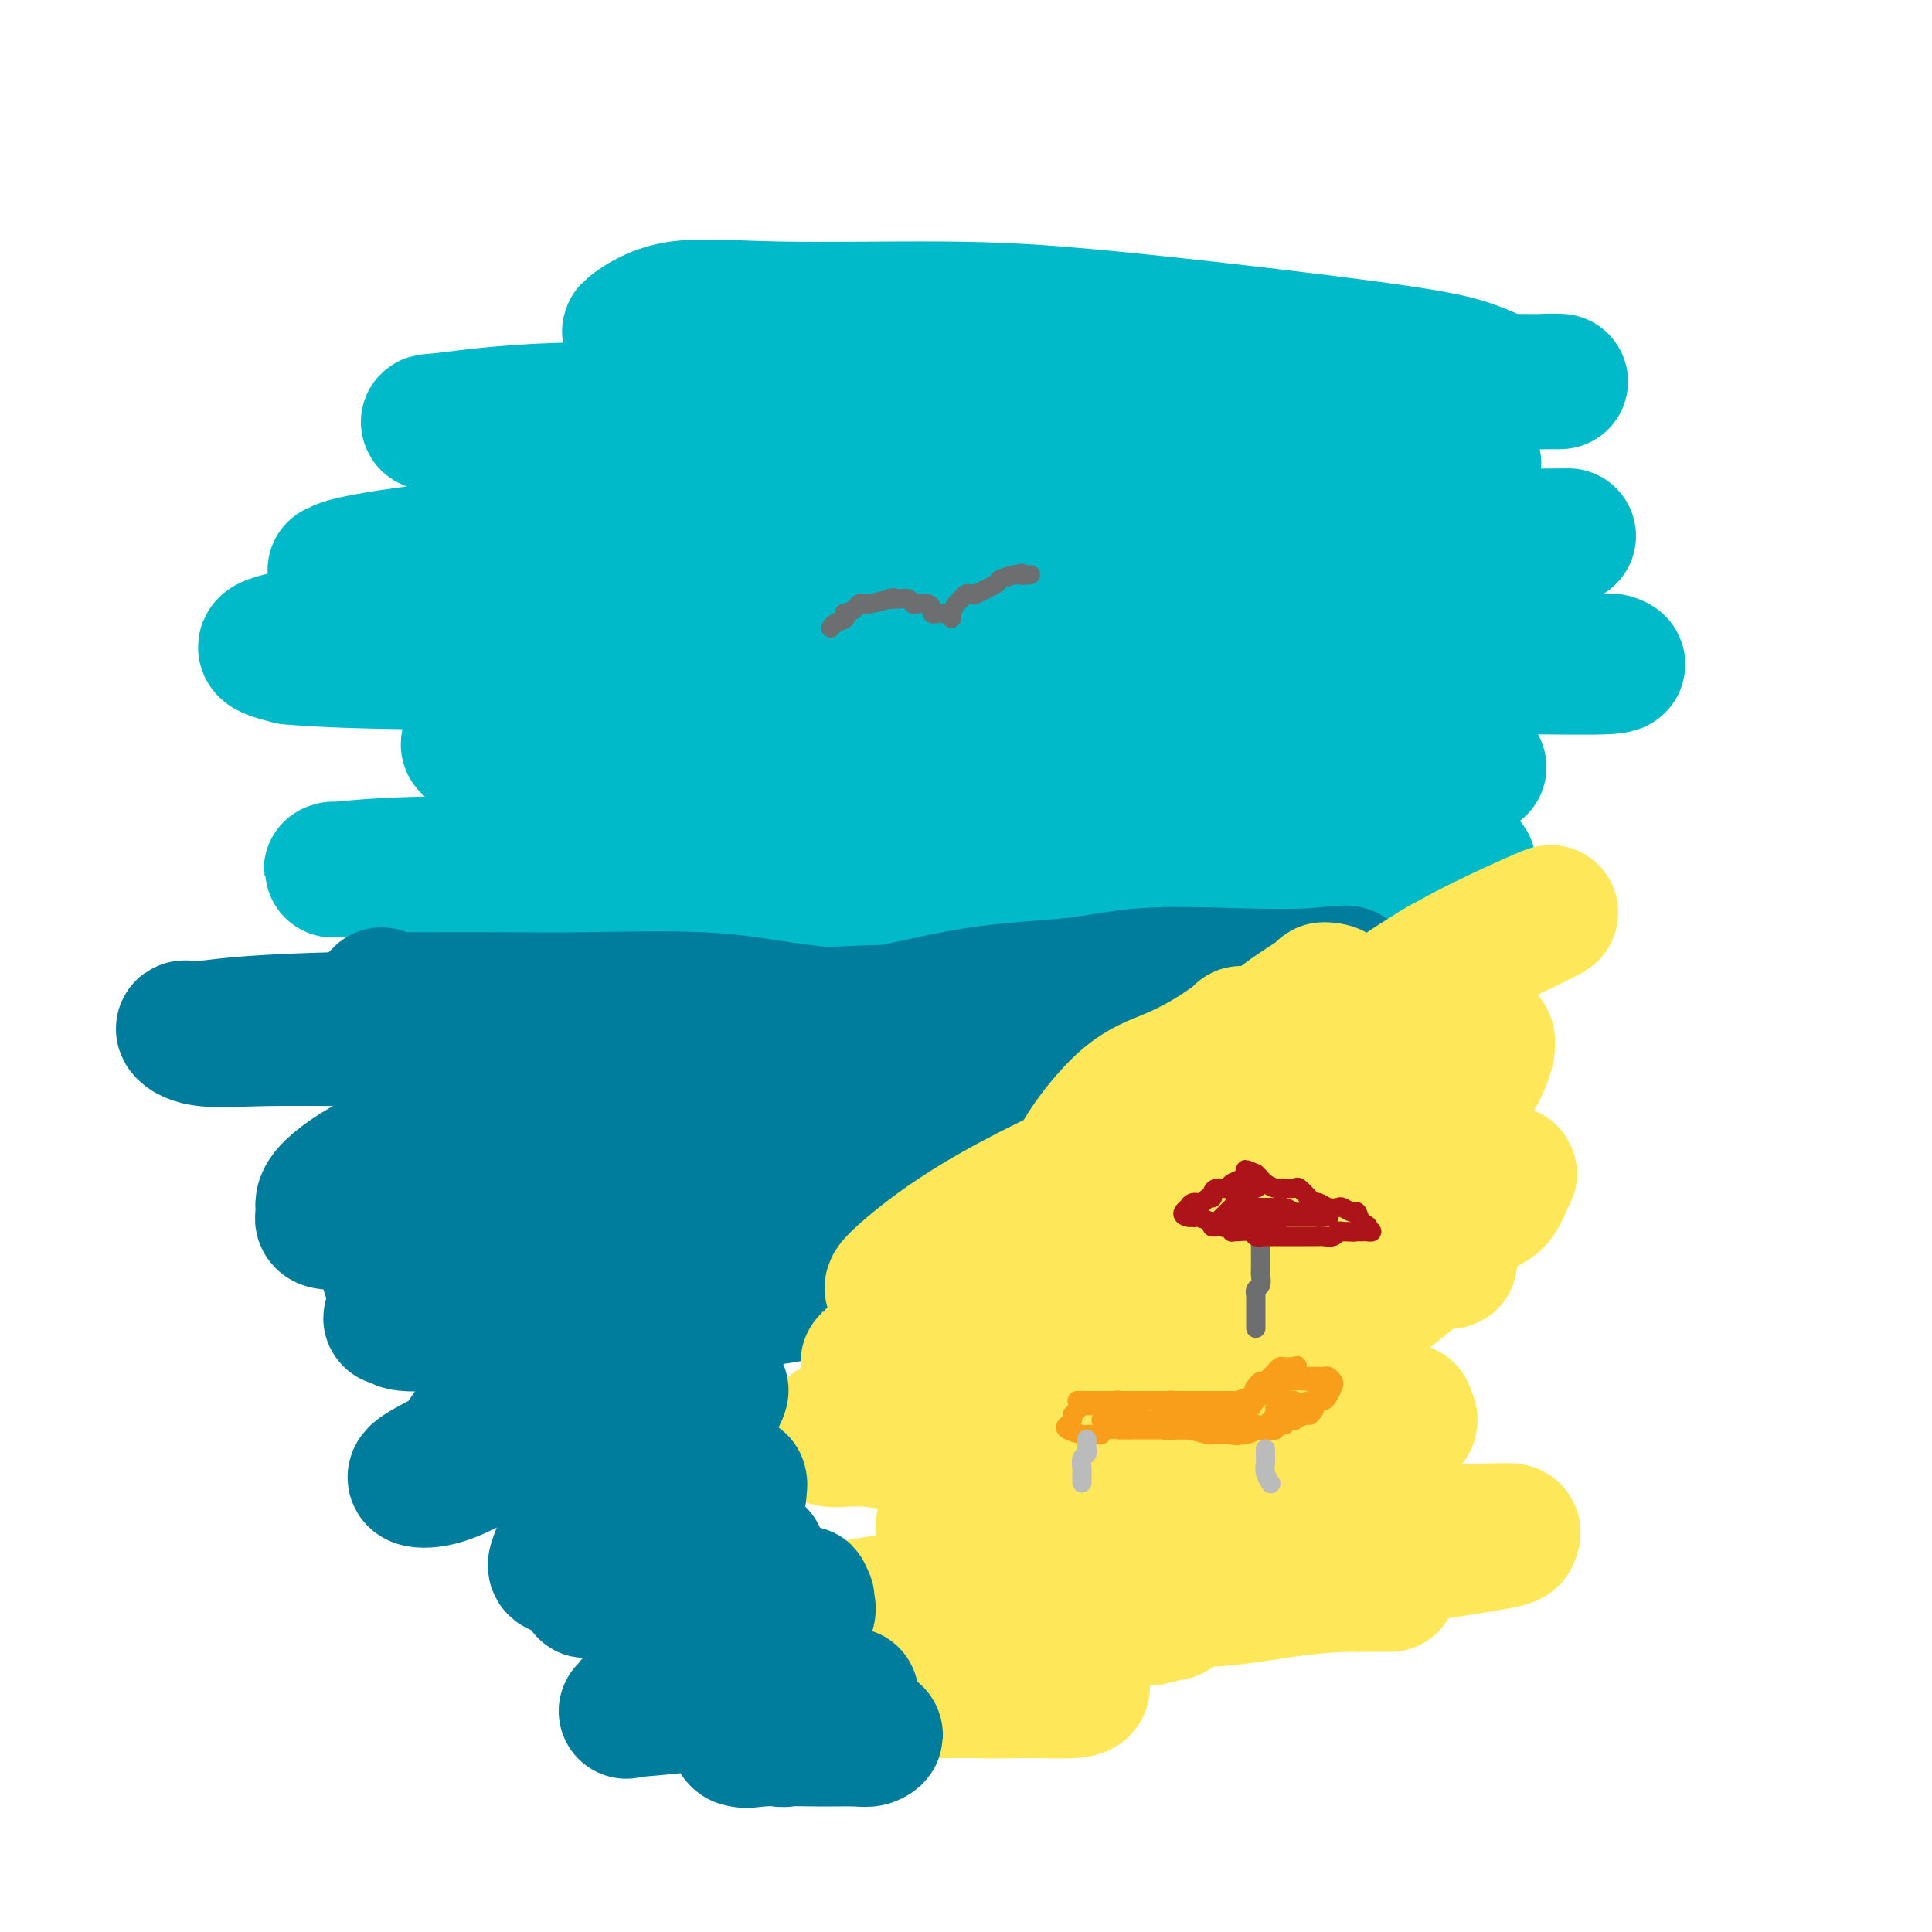 <svg viewBox='0 0 400 400' version='1.1' xmlns='http://www.w3.org/2000/svg' xmlns:xlink='http://www.w3.org/1999/xlink'><g fill='none' stroke='#00BAC9' stroke-width='28' stroke-linecap='round' stroke-linejoin='round'><path d='M260,92c0.339,0.054 0.678,0.108 0,-1c-0.678,-1.108 -2.371,-3.379 -3,-4c-0.629,-0.621 -0.192,0.408 -3,0c-2.808,-0.408 -8.861,-2.253 -15,-4c-6.139,-1.747 -12.364,-3.396 -19,-4c-6.636,-0.604 -13.684,-0.162 -20,0c-6.316,0.162 -11.901,0.043 -16,0c-4.099,-0.043 -6.712,-0.012 -4,0c2.712,0.012 10.749,0.003 19,0c8.251,-0.003 16.716,-0.001 26,0c9.284,0.001 19.389,-0.000 30,0c10.611,0.000 21.730,0.002 32,0c10.270,-0.002 19.692,-0.009 26,0c6.308,0.009 9.502,0.035 10,0c0.498,-0.035 -1.701,-0.131 -4,0c-2.299,0.131 -4.698,0.490 -7,0c-2.302,-0.490 -4.508,-1.829 -8,-3c-3.492,-1.171 -8.272,-2.174 -22,-4c-13.728,-1.826 -36.405,-4.474 -52,-6c-15.595,-1.526 -24.109,-1.928 -35,-2c-10.891,-0.072 -24.160,0.186 -34,0c-9.840,-0.186 -16.253,-0.818 -21,0c-4.747,0.818 -7.829,3.085 -9,4c-1.171,0.915 -0.431,0.477 0,1c0.431,0.523 0.552,2.007 3,3c2.448,0.993 7.224,1.497 12,2'/><path d='M146,74c5.900,0.868 14.649,2.037 25,3c10.351,0.963 22.305,1.721 35,2c12.695,0.279 26.131,0.081 38,0c11.869,-0.081 22.173,-0.044 32,0c9.827,0.044 19.178,0.096 23,0c3.822,-0.096 2.114,-0.341 1,0c-1.114,0.341 -1.633,1.269 -5,2c-3.367,0.731 -9.583,1.266 -17,2c-7.417,0.734 -16.036,1.668 -28,2c-11.964,0.332 -27.273,0.061 -43,0c-15.727,-0.061 -31.872,0.089 -48,0c-16.128,-0.089 -32.238,-0.416 -44,0c-11.762,0.416 -19.176,1.576 -23,2c-3.824,0.424 -4.058,0.112 -2,1c2.058,0.888 6.409,2.977 15,4c8.591,1.023 21.423,0.982 33,1c11.577,0.018 21.899,0.096 39,0c17.101,-0.096 40.982,-0.367 58,0c17.018,0.367 27.174,1.370 37,2c9.826,0.630 19.322,0.887 25,1c5.678,0.113 7.538,0.083 8,0c0.462,-0.083 -0.475,-0.217 -2,0c-1.525,0.217 -3.639,0.786 -10,1c-6.361,0.214 -16.970,0.071 -29,0c-12.030,-0.071 -25.482,-0.072 -40,0c-14.518,0.072 -30.103,0.217 -45,0c-14.897,-0.217 -29.105,-0.796 -41,0c-11.895,0.796 -21.477,2.966 -27,4c-5.523,1.034 -6.987,0.932 -8,1c-1.013,0.068 -1.575,0.305 1,1c2.575,0.695 8.288,1.847 14,3'/><path d='M118,106c7.028,1.239 17.097,2.336 30,3c12.903,0.664 28.640,0.896 45,1c16.360,0.104 33.345,0.080 50,0c16.655,-0.080 32.982,-0.218 46,0c13.018,0.218 22.727,0.790 28,1c5.273,0.210 6.111,0.057 7,0c0.889,-0.057 1.831,-0.018 -3,0c-4.831,0.018 -15.435,0.013 -26,0c-10.565,-0.013 -21.092,-0.036 -42,0c-20.908,0.036 -52.199,0.129 -74,0c-21.801,-0.129 -34.113,-0.480 -48,0c-13.887,0.480 -29.351,1.789 -40,3c-10.649,1.211 -16.484,2.322 -19,3c-2.516,0.678 -1.714,0.924 -2,1c-0.286,0.076 -1.662,-0.018 1,0c2.662,0.018 9.360,0.148 18,1c8.640,0.852 19.220,2.425 33,3c13.780,0.575 30.760,0.154 47,0c16.240,-0.154 31.740,-0.039 46,0c14.260,0.039 27.280,0.002 36,0c8.720,-0.002 13.141,0.032 15,0c1.859,-0.032 1.157,-0.128 1,0c-0.157,0.128 0.230,0.480 0,1c-0.230,0.520 -1.076,1.208 -5,2c-3.924,0.792 -10.924,1.689 -20,2c-9.076,0.311 -20.226,0.037 -34,0c-13.774,-0.037 -30.171,0.164 -48,0c-17.829,-0.164 -37.088,-0.693 -54,0c-16.912,0.693 -31.476,2.610 -40,4c-8.524,1.390 -11.007,2.254 -11,3c0.007,0.746 2.503,1.373 5,2'/><path d='M60,136c5.040,0.536 15.141,0.876 25,1c9.859,0.124 19.476,0.033 36,0c16.524,-0.033 39.955,-0.009 57,0c17.045,0.009 27.703,0.001 42,0c14.297,-0.001 32.233,0.003 48,0c15.767,-0.003 29.363,-0.015 40,0c10.637,0.015 18.314,0.057 22,0c3.686,-0.057 3.382,-0.212 4,0c0.618,0.212 2.158,0.790 -1,1c-3.158,0.210 -11.013,0.052 -20,0c-8.987,-0.052 -19.106,0.003 -32,0c-12.894,-0.003 -28.562,-0.065 -45,0c-16.438,0.065 -33.645,0.256 -48,1c-14.355,0.744 -25.857,2.042 -34,3c-8.143,0.958 -12.925,1.577 -15,2c-2.075,0.423 -1.443,0.649 -1,1c0.443,0.351 0.695,0.826 1,1c0.305,0.174 0.662,0.047 4,0c3.338,-0.047 9.658,-0.012 18,0c8.342,0.012 18.707,0.003 32,0c13.293,-0.003 29.513,-0.001 44,0c14.487,0.001 27.240,-0.000 36,0c8.760,0.000 13.525,0.001 16,0c2.475,-0.001 2.658,-0.005 2,0c-0.658,0.005 -2.159,0.017 -9,0c-6.841,-0.017 -19.023,-0.065 -31,0c-11.977,0.065 -23.748,0.241 -45,0c-21.252,-0.241 -51.985,-0.900 -71,0c-19.015,0.900 -26.312,3.358 -31,5c-4.688,1.642 -6.768,2.469 -7,3c-0.232,0.531 1.384,0.765 3,1'/><path d='M100,155c1.257,0.158 2.898,0.053 7,0c4.102,-0.053 10.664,-0.053 17,0c6.336,0.053 12.448,0.158 20,0c7.552,-0.158 16.546,-0.578 28,0c11.454,0.578 25.369,2.153 39,3c13.631,0.847 26.979,0.966 40,1c13.021,0.034 25.715,-0.015 35,0c9.285,0.015 15.160,0.095 18,0c2.840,-0.095 2.645,-0.366 1,0c-1.645,0.366 -4.741,1.368 -10,2c-5.259,0.632 -12.680,0.893 -23,1c-10.320,0.107 -23.540,0.060 -38,0c-14.460,-0.060 -30.162,-0.131 -46,0c-15.838,0.131 -31.812,0.466 -44,2c-12.188,1.534 -20.590,4.267 -26,6c-5.410,1.733 -7.827,2.464 -8,3c-0.173,0.536 1.898,0.876 3,1c1.102,0.124 1.236,0.032 6,0c4.764,-0.032 14.159,-0.005 22,0c7.841,0.005 14.128,-0.013 28,0c13.872,0.013 35.328,0.056 50,0c14.672,-0.056 22.560,-0.211 32,0c9.440,0.211 20.431,0.789 28,1c7.569,0.211 11.717,0.056 14,0c2.283,-0.056 2.703,-0.015 2,0c-0.703,0.015 -2.528,0.002 -8,0c-5.472,-0.002 -14.591,0.008 -25,0c-10.409,-0.008 -22.110,-0.033 -36,0c-13.890,0.033 -29.970,0.124 -45,0c-15.030,-0.124 -29.008,-0.464 -39,0c-9.992,0.464 -15.996,1.732 -22,3'/><path d='M120,178c-3.851,0.403 -2.478,-0.088 -2,0c0.478,0.088 0.061,0.756 2,1c1.939,0.244 6.233,0.065 11,0c4.767,-0.065 10.006,-0.018 17,0c6.994,0.018 15.743,0.005 27,0c11.257,-0.005 25.023,-0.001 40,0c14.977,0.001 31.164,0.000 45,0c13.836,-0.000 25.321,-0.000 33,0c7.679,0.000 11.554,-0.000 11,0c-0.554,0.000 -5.536,0.000 -8,0c-2.464,-0.000 -2.409,-0.001 -11,0c-8.591,0.001 -25.827,0.004 -39,0c-13.173,-0.004 -22.282,-0.015 -44,0c-21.718,0.015 -56.046,0.057 -78,0c-21.954,-0.057 -31.534,-0.211 -39,0c-7.466,0.211 -12.818,0.789 -15,1c-2.182,0.211 -1.194,0.057 -1,0c0.194,-0.057 -0.408,-0.015 1,0c1.408,0.015 4.824,0.004 9,0c4.176,-0.004 9.110,-0.001 16,0c6.890,0.001 15.735,0.000 26,0c10.265,-0.000 21.948,-0.000 34,0c12.052,0.000 24.471,0.000 36,0c11.529,-0.000 22.166,-0.000 31,0c8.834,0.000 15.864,0.000 24,0c8.136,-0.000 17.377,-0.000 18,0c0.623,0.000 -7.371,0.000 -15,0c-7.629,-0.000 -14.894,-0.000 -25,0c-10.106,0.000 -23.053,0.000 -36,0'/><path d='M188,180c-18.262,0.067 -25.918,0.233 -36,0c-10.082,-0.233 -22.592,-0.866 -30,0c-7.408,0.866 -9.715,3.231 -11,4c-1.285,0.769 -1.548,-0.057 1,0c2.548,0.057 7.908,0.996 13,2c5.092,1.004 9.915,2.073 19,3c9.085,0.927 22.432,1.713 32,2c9.568,0.287 15.359,0.077 22,0c6.641,-0.077 14.134,-0.021 19,0c4.866,0.021 7.105,0.006 8,0c0.895,-0.006 0.448,-0.003 0,0'/></g>
<g fill='none' stroke='#007C9C' stroke-width='28' stroke-linecap='round' stroke-linejoin='round'><path d='M79,206c-0.427,0.423 -0.854,0.845 -1,1c-0.146,0.155 -0.011,0.042 1,0c1.011,-0.042 2.897,-0.013 4,0c1.103,0.013 1.424,0.009 5,0c3.576,-0.009 10.409,-0.025 16,0c5.591,0.025 9.941,0.089 17,0c7.059,-0.089 16.829,-0.332 24,0c7.171,0.332 11.744,1.238 17,2c5.256,0.762 11.197,1.381 16,2c4.803,0.619 8.469,1.237 12,2c3.531,0.763 6.927,1.669 9,2c2.073,0.331 2.822,0.086 3,0c0.178,-0.086 -0.216,-0.013 -2,0c-1.784,0.013 -4.958,-0.034 -7,0c-2.042,0.034 -2.952,0.150 -9,0c-6.048,-0.150 -17.232,-0.564 -27,-1c-9.768,-0.436 -18.119,-0.892 -26,-1c-7.881,-0.108 -15.293,0.131 -23,0c-7.707,-0.131 -15.710,-0.633 -20,0c-4.290,0.633 -4.868,2.401 -5,3c-0.132,0.599 0.180,0.028 1,0c0.820,-0.028 2.148,0.487 7,0c4.852,-0.487 13.229,-1.977 22,-3c8.771,-1.023 17.934,-1.578 28,-2c10.066,-0.422 21.033,-0.711 32,-1'/><path d='M173,210c18.414,-0.912 19.451,-0.192 22,0c2.549,0.192 6.612,-0.145 8,0c1.388,0.145 0.100,0.770 -3,1c-3.100,0.230 -8.014,0.064 -16,0c-7.986,-0.064 -19.045,-0.027 -31,0c-11.955,0.027 -24.806,0.044 -38,0c-13.194,-0.044 -26.730,-0.148 -38,0c-11.270,0.148 -20.272,0.547 -26,1c-5.728,0.453 -8.181,0.959 -10,1c-1.819,0.041 -3.004,-0.382 -3,0c0.004,0.382 1.198,1.569 4,2c2.802,0.431 7.214,0.105 13,0c5.786,-0.105 12.946,0.011 21,0c8.054,-0.011 17.002,-0.148 28,0c10.998,0.148 24.046,0.582 37,0c12.954,-0.582 25.814,-2.181 36,-4c10.186,-1.819 17.698,-3.859 25,-5c7.302,-1.141 14.396,-1.382 20,-2c5.604,-0.618 9.720,-1.611 15,-2c5.280,-0.389 11.723,-0.173 18,0c6.277,0.173 12.388,0.301 17,0c4.612,-0.301 7.727,-1.033 7,0c-0.727,1.033 -5.294,3.832 -9,6c-3.706,2.168 -6.550,3.705 -11,5c-4.450,1.295 -10.506,2.349 -17,4c-6.494,1.651 -13.427,3.900 -23,5c-9.573,1.100 -21.787,1.050 -34,1'/><path d='M185,223c-12.237,0.151 -25.830,0.027 -38,0c-12.170,-0.027 -22.917,0.041 -32,0c-9.083,-0.041 -16.501,-0.191 -20,0c-3.499,0.191 -3.080,0.723 -3,1c0.080,0.277 -0.181,0.297 3,0c3.181,-0.297 9.804,-0.913 18,-2c8.196,-1.087 17.965,-2.645 28,-4c10.035,-1.355 20.336,-2.507 30,-4c9.664,-1.493 18.691,-3.329 27,-4c8.309,-0.671 15.899,-0.179 22,0c6.101,0.179 10.714,0.046 13,0c2.286,-0.046 2.245,-0.005 2,0c-0.245,0.005 -0.695,-0.028 -2,0c-1.305,0.028 -3.464,0.115 -7,1c-3.536,0.885 -8.450,2.568 -15,4c-6.550,1.432 -14.737,2.613 -23,4c-8.263,1.387 -16.601,2.980 -31,5c-14.399,2.020 -34.857,4.469 -49,7c-14.143,2.531 -21.970,5.146 -28,8c-6.030,2.854 -10.265,5.947 -12,8c-1.735,2.053 -0.972,3.066 -1,4c-0.028,0.934 -0.846,1.790 1,2c1.846,0.210 6.356,-0.226 12,0c5.644,0.226 12.421,1.113 20,0c7.579,-1.113 15.959,-4.226 25,-7c9.041,-2.774 18.743,-5.207 29,-8c10.257,-2.793 21.069,-5.944 31,-9c9.931,-3.056 18.980,-6.016 26,-8c7.020,-1.984 12.010,-2.992 17,-4'/><path d='M228,217c21.687,-6.089 11.905,-3.310 8,-2c-3.905,1.310 -1.932,1.151 -1,1c0.932,-0.151 0.823,-0.294 -2,1c-2.823,1.294 -8.359,4.024 -13,6c-4.641,1.976 -8.387,3.197 -15,4c-6.613,0.803 -16.093,1.188 -27,2c-10.907,0.812 -23.243,2.052 -35,4c-11.757,1.948 -22.937,4.604 -32,6c-9.063,1.396 -16.008,1.534 -21,2c-4.992,0.466 -8.030,1.262 -10,2c-1.970,0.738 -2.873,1.419 -2,1c0.873,-0.419 3.520,-1.938 10,-3c6.480,-1.062 16.791,-1.668 28,-3c11.209,-1.332 23.316,-3.390 35,-5c11.684,-1.610 22.945,-2.771 31,-4c8.055,-1.229 12.903,-2.524 15,-3c2.097,-0.476 1.444,-0.133 0,0c-1.444,0.133 -3.680,0.055 -9,0c-5.320,-0.055 -13.724,-0.086 -22,0c-8.276,0.086 -16.424,0.289 -25,2c-8.576,1.711 -17.579,4.931 -25,8c-7.421,3.069 -13.260,5.988 -18,9c-4.740,3.012 -8.380,6.116 -11,9c-2.620,2.884 -4.220,5.546 -5,7c-0.780,1.454 -0.739,1.699 -1,2c-0.261,0.301 -0.822,0.658 0,1c0.822,0.342 3.029,0.669 5,1c1.971,0.331 3.706,0.666 10,0c6.294,-0.666 17.147,-2.333 28,-4'/><path d='M124,261c12.320,-1.104 21.619,-2.365 30,-4c8.381,-1.635 15.843,-3.645 21,-5c5.157,-1.355 8.009,-2.053 7,-2c-1.009,0.053 -5.877,0.859 -11,2c-5.123,1.141 -10.499,2.616 -18,4c-7.501,1.384 -17.125,2.676 -27,4c-9.875,1.324 -20.001,2.680 -28,5c-7.999,2.320 -13.872,5.604 -16,7c-2.128,1.396 -0.511,0.905 0,1c0.511,0.095 -0.084,0.775 2,1c2.084,0.225 6.846,-0.005 11,0c4.154,0.005 7.700,0.246 13,0c5.300,-0.246 12.352,-0.981 21,-2c8.648,-1.019 18.890,-2.324 29,-4c10.110,-1.676 20.087,-3.723 28,-5c7.913,-1.277 13.763,-1.783 16,-2c2.237,-0.217 0.862,-0.146 -1,0c-1.862,0.146 -4.211,0.366 -8,1c-3.789,0.634 -9.017,1.683 -15,3c-5.983,1.317 -12.722,2.903 -21,4c-8.278,1.097 -18.095,1.706 -26,3c-7.905,1.294 -13.897,3.275 -17,4c-3.103,0.725 -3.316,0.194 -3,0c0.316,-0.194 1.162,-0.052 2,0c0.838,0.052 1.668,0.015 2,0c0.332,-0.015 0.166,-0.007 0,0'/></g>
<g fill='none' stroke='#FEE859' stroke-width='28' stroke-linecap='round' stroke-linejoin='round'><path d='M257,214c0.069,0.071 0.138,0.142 -1,1c-1.138,0.858 -3.481,2.502 -6,4c-2.519,1.498 -5.212,2.849 -8,4c-2.788,1.151 -5.669,2.102 -9,5c-3.331,2.898 -7.112,7.742 -9,11c-1.888,3.258 -1.883,4.931 -2,6c-0.117,1.069 -0.356,1.534 0,2c0.356,0.466 1.307,0.931 3,1c1.693,0.069 4.128,-0.259 8,-2c3.872,-1.741 9.180,-4.894 14,-8c4.820,-3.106 9.150,-6.166 13,-9c3.850,-2.834 7.219,-5.442 10,-7c2.781,-1.558 4.972,-2.068 7,-3c2.028,-0.932 3.891,-2.287 5,-3c1.109,-0.713 1.464,-0.783 2,-1c0.536,-0.217 1.253,-0.582 0,1c-1.253,1.582 -4.476,5.112 -9,8c-4.524,2.888 -10.348,5.134 -17,7c-6.652,1.866 -14.133,3.350 -22,6c-7.867,2.650 -16.119,6.464 -23,10c-6.881,3.536 -12.390,6.793 -17,10c-4.610,3.207 -8.322,6.365 -10,8c-1.678,1.635 -1.322,1.746 -1,2c0.322,0.254 0.611,0.652 3,1c2.389,0.348 6.878,0.646 11,0c4.122,-0.646 7.878,-2.235 12,-5c4.122,-2.765 8.610,-6.706 12,-10c3.390,-3.294 5.683,-5.941 8,-9c2.317,-3.059 4.659,-6.529 7,-10'/><path d='M238,234c5.879,-6.347 7.078,-7.715 10,-10c2.922,-2.285 7.568,-5.488 11,-8c3.432,-2.512 5.650,-4.332 8,-6c2.350,-1.668 4.833,-3.185 6,-4c1.167,-0.815 1.017,-0.927 1,-1c-0.017,-0.073 0.097,-0.105 1,0c0.903,0.105 2.594,0.347 0,3c-2.594,2.653 -9.474,7.718 -15,11c-5.526,3.282 -9.699,4.780 -14,7c-4.301,2.220 -8.729,5.161 -11,7c-2.271,1.839 -2.384,2.576 -3,3c-0.616,0.424 -1.735,0.534 0,1c1.735,0.466 6.322,1.287 12,0c5.678,-1.287 12.445,-4.683 18,-8c5.555,-3.317 9.898,-6.556 14,-10c4.102,-3.444 7.963,-7.093 11,-10c3.037,-2.907 5.250,-5.070 8,-7c2.750,-1.930 6.038,-3.626 9,-5c2.962,-1.374 5.600,-2.427 9,-4c3.400,-1.573 7.562,-3.667 8,-4c0.438,-0.333 -2.849,1.096 -7,3c-4.151,1.904 -9.167,4.285 -14,7c-4.833,2.715 -9.483,5.766 -14,9c-4.517,3.234 -8.902,6.650 -13,10c-4.098,3.350 -7.911,6.633 -11,10c-3.089,3.367 -5.454,6.819 -7,9c-1.546,2.181 -2.273,3.090 -3,4'/><path d='M252,241c-5.231,5.223 -1.309,1.781 0,1c1.309,-0.781 0.004,1.098 1,1c0.996,-0.098 4.291,-2.173 7,-4c2.709,-1.827 4.830,-3.408 9,-6c4.170,-2.592 10.388,-6.197 15,-9c4.612,-2.803 7.619,-4.804 11,-6c3.381,-1.196 7.137,-1.586 9,-2c1.863,-0.414 1.832,-0.852 2,-1c0.168,-0.148 0.535,-0.005 1,0c0.465,0.005 1.027,-0.129 1,1c-0.027,1.129 -0.643,3.522 -2,6c-1.357,2.478 -3.455,5.040 -7,8c-3.545,2.960 -8.536,6.319 -15,9c-6.464,2.681 -14.399,4.684 -21,7c-6.601,2.316 -11.867,4.946 -18,9c-6.133,4.054 -13.134,9.532 -16,12c-2.866,2.468 -1.596,1.925 -1,2c0.596,0.075 0.519,0.767 2,1c1.481,0.233 4.521,0.007 7,0c2.479,-0.007 4.397,0.204 10,-1c5.603,-1.204 14.891,-3.825 23,-6c8.109,-2.175 15.038,-3.904 21,-6c5.962,-2.096 10.957,-4.559 14,-6c3.043,-1.441 4.135,-1.861 5,-3c0.865,-1.139 1.502,-2.999 2,-4c0.498,-1.001 0.857,-1.143 0,-1c-0.857,0.143 -2.928,0.572 -5,1'/><path d='M307,244c-3.412,1.115 -9.441,3.902 -16,6c-6.559,2.098 -13.647,3.506 -21,6c-7.353,2.494 -14.971,6.074 -22,9c-7.029,2.926 -13.468,5.198 -19,8c-5.532,2.802 -10.157,6.134 -13,8c-2.843,1.866 -3.905,2.265 -5,3c-1.095,0.735 -2.223,1.806 -1,1c1.223,-0.806 4.796,-3.489 10,-6c5.204,-2.511 12.039,-4.852 19,-7c6.961,-2.148 14.049,-4.104 21,-6c6.951,-1.896 13.765,-3.731 19,-5c5.235,-1.269 8.890,-1.972 12,-3c3.110,-1.028 5.674,-2.382 7,-3c1.326,-0.618 1.413,-0.502 1,0c-0.413,0.502 -1.328,1.389 -2,2c-0.672,0.611 -1.102,0.944 -6,3c-4.898,2.056 -14.264,5.833 -24,8c-9.736,2.167 -19.844,2.724 -30,4c-10.156,1.276 -20.362,3.271 -30,5c-9.638,1.729 -18.710,3.191 -23,4c-4.290,0.809 -3.798,0.966 -4,1c-0.202,0.034 -1.099,-0.055 1,0c2.099,0.055 7.195,0.255 12,0c4.805,-0.255 9.321,-0.966 14,-2c4.679,-1.034 9.522,-2.390 14,-4c4.478,-1.610 8.590,-3.472 14,-5c5.410,-1.528 12.117,-2.722 19,-4c6.883,-1.278 13.941,-2.639 21,-4'/><path d='M275,263c15.266,-3.091 19.431,-2.317 22,-2c2.569,0.317 3.544,0.177 3,0c-0.544,-0.177 -2.605,-0.390 -5,1c-2.395,1.390 -5.124,4.382 -9,7c-3.876,2.618 -8.898,4.860 -14,7c-5.102,2.140 -10.283,4.176 -18,5c-7.717,0.824 -17.971,0.435 -27,0c-9.029,-0.435 -16.834,-0.916 -23,0c-6.166,0.916 -10.693,3.227 -13,4c-2.307,0.773 -2.395,0.006 -3,0c-0.605,-0.006 -1.728,0.749 0,1c1.728,0.251 6.307,-0.002 11,0c4.693,0.002 9.500,0.260 15,0c5.500,-0.260 11.695,-1.036 18,-2c6.305,-0.964 12.722,-2.116 19,-3c6.278,-0.884 12.417,-1.502 16,-2c3.583,-0.498 4.609,-0.877 6,-1c1.391,-0.123 3.146,0.012 4,0c0.854,-0.012 0.807,-0.169 1,0c0.193,0.169 0.626,0.664 1,2c0.374,1.336 0.690,3.513 -1,5c-1.690,1.487 -5.387,2.285 -9,3c-3.613,0.715 -7.141,1.348 -19,2c-11.859,0.652 -32.048,1.321 -46,2c-13.952,0.679 -21.668,1.366 -26,2c-4.332,0.634 -5.280,1.214 -6,2c-0.720,0.786 -1.214,1.778 0,2c1.214,0.222 4.134,-0.325 8,0c3.866,0.325 8.676,1.521 14,2c5.324,0.479 11.162,0.239 17,0'/><path d='M211,300c9.088,0.376 12.307,-0.685 17,-2c4.693,-1.315 10.859,-2.885 18,-4c7.141,-1.115 15.258,-1.773 22,-2c6.742,-0.227 12.111,-0.021 16,0c3.889,0.021 6.298,-0.143 7,0c0.702,0.143 -0.305,0.593 0,1c0.305,0.407 1.921,0.772 0,2c-1.921,1.228 -7.378,3.320 -13,5c-5.622,1.680 -11.410,2.948 -19,4c-7.590,1.052 -16.983,1.889 -26,3c-9.017,1.111 -17.657,2.498 -24,4c-6.343,1.502 -10.390,3.121 -12,4c-1.610,0.879 -0.784,1.020 -1,1c-0.216,-0.020 -1.473,-0.202 0,0c1.473,0.202 5.675,0.786 10,1c4.325,0.214 8.771,0.058 14,0c5.229,-0.058 11.241,-0.016 17,0c5.759,0.016 11.266,0.008 21,0c9.734,-0.008 23.695,-0.014 33,0c9.305,0.014 13.955,0.048 17,0c3.045,-0.048 4.486,-0.176 5,0c0.514,0.176 0.102,0.658 0,1c-0.102,0.342 0.108,0.545 -2,1c-2.108,0.455 -6.533,1.162 -12,2c-5.467,0.838 -11.974,1.807 -19,2c-7.026,0.193 -14.570,-0.389 -23,0c-8.430,0.389 -17.745,1.751 -24,3c-6.255,1.249 -9.450,2.386 -11,3c-1.550,0.614 -1.456,0.704 -1,1c0.456,0.296 1.273,0.799 3,1c1.727,0.201 4.363,0.101 7,0'/><path d='M231,331c2.903,0.281 5.661,-0.016 9,0c3.339,0.016 7.258,0.344 12,0c4.742,-0.344 10.307,-1.360 15,-2c4.693,-0.640 8.514,-0.905 12,-1c3.486,-0.095 6.636,-0.022 8,0c1.364,0.022 0.943,-0.007 -1,0c-1.943,0.007 -5.407,0.051 -8,0c-2.593,-0.051 -4.314,-0.196 -7,0c-2.686,0.196 -6.335,0.732 -18,1c-11.665,0.268 -31.345,0.268 -40,0c-8.655,-0.268 -6.285,-0.804 -12,0c-5.715,0.804 -19.515,2.947 -25,4c-5.485,1.053 -2.655,1.014 -1,1c1.655,-0.014 2.135,-0.004 5,0c2.865,0.004 8.115,0.001 13,0c4.885,-0.001 9.403,0.000 13,0c3.597,-0.000 6.271,-0.001 9,0c2.729,0.001 5.514,0.005 9,0c3.486,-0.005 7.674,-0.017 11,0c3.326,0.017 5.791,0.063 7,0c1.209,-0.063 1.162,-0.236 0,0c-1.162,0.236 -3.439,0.881 -4,1c-0.561,0.119 0.592,-0.286 -4,0c-4.592,0.286 -14.931,1.265 -23,2c-8.069,0.735 -13.869,1.227 -19,2c-5.131,0.773 -9.593,1.829 -12,3c-2.407,1.171 -2.758,2.457 -3,3c-0.242,0.543 -0.374,0.341 0,1c0.374,0.659 1.255,2.177 3,3c1.745,0.823 4.356,0.949 8,1c3.644,0.051 8.322,0.025 13,0'/><path d='M201,350c5.459,0.143 8.606,0.000 12,0c3.394,-0.000 7.033,0.143 9,0c1.967,-0.143 2.261,-0.571 2,-1c-0.261,-0.429 -1.079,-0.857 -3,-1c-1.921,-0.143 -4.946,0.000 -8,0c-3.054,-0.000 -6.138,-0.144 -8,0c-1.862,0.144 -2.501,0.577 -3,1c-0.499,0.423 -0.857,0.835 -1,1c-0.143,0.165 -0.072,0.082 0,0'/></g>
<g fill='none' stroke='#007C9C' stroke-width='28' stroke-linecap='round' stroke-linejoin='round'><path d='M132,282c-0.735,1.273 -1.471,2.546 -2,3c-0.529,0.454 -0.853,0.090 -2,1c-1.147,0.910 -3.117,3.093 -5,4c-1.883,0.907 -3.678,0.537 -6,1c-2.322,0.463 -5.170,1.759 -8,3c-2.830,1.241 -5.643,2.428 -9,4c-3.357,1.572 -7.259,3.528 -10,5c-2.741,1.472 -4.321,2.459 -4,3c0.321,0.541 2.543,0.637 5,0c2.457,-0.637 5.150,-2.007 7,-3c1.850,-0.993 2.855,-1.608 7,-3c4.145,-1.392 11.428,-3.560 17,-5c5.572,-1.440 9.434,-2.153 13,-3c3.566,-0.847 6.837,-1.827 9,-2c2.163,-0.173 3.217,0.461 4,0c0.783,-0.461 1.294,-2.015 1,-2c-0.294,0.015 -1.393,1.601 -4,2c-2.607,0.399 -6.721,-0.387 -12,0c-5.279,0.387 -11.724,1.947 -18,3c-6.276,1.053 -12.383,1.600 -15,2c-2.617,0.400 -1.743,0.654 -2,1c-0.257,0.346 -1.646,0.786 -1,1c0.646,0.214 3.327,0.204 7,0c3.673,-0.204 8.336,-0.602 13,-1'/><path d='M117,296c7.256,-0.946 15.396,-2.813 20,-4c4.604,-1.187 5.672,-1.696 7,-2c1.328,-0.304 2.918,-0.405 4,-1c1.082,-0.595 1.658,-1.685 1,-1c-0.658,0.685 -2.550,3.143 -5,5c-2.450,1.857 -5.458,3.112 -8,5c-2.542,1.888 -4.619,4.407 -7,7c-2.381,2.593 -5.067,5.258 -7,7c-1.933,1.742 -3.113,2.562 -4,4c-0.887,1.438 -1.481,3.495 -2,5c-0.519,1.505 -0.965,2.458 -1,3c-0.035,0.542 0.340,0.674 2,1c1.660,0.326 4.606,0.845 8,0c3.394,-0.845 7.235,-3.053 11,-5c3.765,-1.947 7.453,-3.631 10,-5c2.547,-1.369 3.951,-2.421 5,-4c1.049,-1.579 1.743,-3.684 2,-4c0.257,-0.316 0.079,1.156 0,2c-0.079,0.844 -0.058,1.059 -3,3c-2.942,1.941 -8.846,5.609 -13,8c-4.154,2.391 -6.557,3.507 -9,5c-2.443,1.493 -4.927,3.364 -6,4c-1.073,0.636 -0.735,0.039 0,0c0.735,-0.039 1.868,0.481 3,1'/><path d='M125,330c2.355,0.154 6.742,0.041 11,0c4.258,-0.041 8.389,-0.008 12,0c3.611,0.008 6.704,-0.009 10,0c3.296,0.009 6.795,0.046 8,0c1.205,-0.046 0.114,-0.173 0,0c-0.114,0.173 0.747,0.647 1,1c0.253,0.353 -0.101,0.586 0,1c0.101,0.414 0.659,1.009 0,2c-0.659,0.991 -2.533,2.378 -5,4c-2.467,1.622 -5.526,3.479 -9,5c-3.474,1.521 -7.364,2.707 -11,4c-3.636,1.293 -7.017,2.693 -9,4c-1.983,1.307 -2.568,2.522 -3,3c-0.432,0.478 -0.713,0.219 1,0c1.713,-0.219 5.418,-0.398 10,-1c4.582,-0.602 10.039,-1.628 15,-2c4.961,-0.372 9.426,-0.090 13,0c3.574,0.090 6.257,-0.012 7,0c0.743,0.012 -0.454,0.140 -1,0c-0.546,-0.140 -0.441,-0.546 -2,0c-1.559,0.546 -4.783,2.045 -8,3c-3.217,0.955 -6.428,1.366 -8,2c-1.572,0.634 -1.504,1.489 -2,2c-0.496,0.511 -1.557,0.676 -2,1c-0.443,0.324 -0.270,0.807 0,1c0.270,0.193 0.635,0.097 1,0'/><path d='M154,360c-0.106,0.618 1.128,0.162 4,0c2.872,-0.162 7.383,-0.029 11,0c3.617,0.029 6.339,-0.046 8,0c1.661,0.046 2.259,0.212 3,0c0.741,-0.212 1.624,-0.802 1,-1c-0.624,-0.198 -2.756,-0.002 -5,0c-2.244,0.002 -4.601,-0.189 -7,0c-2.399,0.189 -4.839,0.756 -6,1c-1.161,0.244 -1.043,0.163 -1,0c0.043,-0.163 0.012,-0.408 0,-1c-0.012,-0.592 -0.003,-1.530 0,-2c0.003,-0.470 0.001,-0.473 0,-1c-0.001,-0.527 -0.000,-1.579 0,-2c0.000,-0.421 0.000,-0.210 0,0'/><path d='M156,323c0.422,0.111 0.844,0.222 1,0c0.156,-0.222 0.044,-0.778 0,-1c-0.044,-0.222 -0.022,-0.111 0,0'/></g>
<g fill='none' stroke='#6D6E70' stroke-width='4' stroke-linecap='round' stroke-linejoin='round'><path d='M197,128c-0.090,-0.218 -0.179,-0.437 0,-1c0.179,-0.563 0.627,-1.472 1,-2c0.373,-0.528 0.670,-0.676 1,-1c0.330,-0.324 0.692,-0.826 1,-1c0.308,-0.174 0.563,-0.021 1,0c0.437,0.021 1.056,-0.089 1,0c-0.056,0.089 -0.786,0.377 0,0c0.786,-0.377 3.087,-1.421 4,-2c0.913,-0.579 0.438,-0.694 1,-1c0.562,-0.306 2.161,-0.802 3,-1c0.839,-0.198 0.920,-0.099 1,0'/><path d='M211,119c1.583,-0.619 0.042,-0.167 0,0c-0.042,0.167 1.417,0.048 2,0c0.583,-0.048 0.292,-0.024 0,0'/><path d='M197,127c-0.228,0.006 -0.455,0.012 -1,0c-0.545,-0.012 -1.407,-0.042 -2,0c-0.593,0.042 -0.919,0.156 -1,0c-0.081,-0.156 0.081,-0.581 0,-1c-0.081,-0.419 -0.406,-0.830 -1,-1c-0.594,-0.170 -1.458,-0.097 -2,0c-0.542,0.097 -0.761,0.218 -1,0c-0.239,-0.218 -0.497,-0.777 -1,-1c-0.503,-0.223 -1.252,-0.112 -2,0'/><path d='M186,124c-1.852,-0.469 -0.983,-0.140 -1,0c-0.017,0.140 -0.920,0.093 -1,0c-0.080,-0.093 0.665,-0.231 0,0c-0.665,0.231 -2.739,0.832 -4,1c-1.261,0.168 -1.709,-0.095 -2,0c-0.291,0.095 -0.424,0.550 -1,1c-0.576,0.450 -1.594,0.895 -2,1c-0.406,0.105 -0.200,-0.129 0,0c0.200,0.129 0.394,0.622 0,1c-0.394,0.378 -1.375,0.640 -2,1c-0.625,0.360 -0.893,0.817 -1,1c-0.107,0.183 -0.054,0.091 0,0'/><path d='M260,275c0.000,-0.189 0.000,-0.378 0,-1c-0.000,-0.622 -0.000,-1.677 0,-2c0.000,-0.323 0.000,0.086 0,0c-0.000,-0.086 -0.001,-0.667 0,-1c0.001,-0.333 0.004,-0.417 0,-1c-0.004,-0.583 -0.015,-1.665 0,-2c0.015,-0.335 0.057,0.078 0,0c-0.057,-0.078 -0.211,-0.645 0,-1c0.211,-0.355 0.789,-0.498 1,-1c0.211,-0.502 0.057,-1.363 0,-2c-0.057,-0.637 -0.015,-1.049 0,-1c0.015,0.049 0.004,0.560 0,0c-0.004,-0.560 -0.001,-2.189 0,-3c0.001,-0.811 0.000,-0.803 0,-1c-0.000,-0.197 -0.000,-0.598 0,-1'/><path d='M261,258c0.608,-3.018 1.627,-2.063 2,-2c0.373,0.063 0.100,-0.767 0,-1c-0.100,-0.233 -0.027,0.129 0,0c0.027,-0.129 0.008,-0.751 0,-1c-0.008,-0.249 -0.004,-0.124 0,0'/></g>
<g fill='none' stroke='#AD1419' stroke-width='4' stroke-linecap='round' stroke-linejoin='round'><path d='M251,254c-0.061,-0.008 -0.122,-0.016 0,0c0.122,0.016 0.426,0.057 1,0c0.574,-0.057 1.419,-0.212 2,0c0.581,0.212 0.900,0.793 1,1c0.100,0.207 -0.019,0.041 0,0c0.019,-0.041 0.176,0.041 1,0c0.824,-0.041 2.314,-0.207 3,0c0.686,0.207 0.569,0.788 1,1c0.431,0.212 1.411,0.057 2,0c0.589,-0.057 0.787,-0.015 1,0c0.213,0.015 0.442,0.004 1,0c0.558,-0.004 1.445,-0.001 2,0c0.555,0.001 0.779,0.000 1,0c0.221,-0.000 0.441,-0.000 1,0c0.559,0.000 1.458,-0.000 2,0c0.542,0.000 0.726,0.001 1,0c0.274,-0.001 0.637,-0.004 1,0c0.363,0.004 0.727,0.015 1,0c0.273,-0.015 0.455,-0.056 1,0c0.545,0.056 1.455,0.207 2,0c0.545,-0.207 0.727,-0.774 1,-1c0.273,-0.226 0.636,-0.113 1,0'/><path d='M278,255c4.355,0.155 1.744,0.041 1,0c-0.744,-0.041 0.379,-0.010 1,0c0.621,0.010 0.738,0.000 1,0c0.262,0.000 0.668,0.010 1,0c0.332,-0.010 0.589,-0.041 1,0c0.411,0.041 0.974,0.155 1,0c0.026,-0.155 -0.487,-0.577 -1,-1'/><path d='M283,254c0.599,-0.256 -0.402,-0.394 -1,-1c-0.598,-0.606 -0.793,-1.678 -1,-2c-0.207,-0.322 -0.426,0.106 -1,0c-0.574,-0.106 -1.502,-0.746 -2,-1c-0.498,-0.254 -0.566,-0.122 -1,0c-0.434,0.122 -1.234,0.235 -2,0c-0.766,-0.235 -1.500,-0.820 -2,-1c-0.500,-0.180 -0.768,0.043 -1,0c-0.232,-0.043 -0.430,-0.351 -1,-1c-0.570,-0.649 -1.514,-1.637 -2,-2c-0.486,-0.363 -0.515,-0.100 -1,0c-0.485,0.100 -1.425,0.038 -2,0c-0.575,-0.038 -0.784,-0.052 -1,0c-0.216,0.052 -0.439,0.168 -1,0c-0.561,-0.168 -1.459,-0.622 -2,-1c-0.541,-0.378 -0.726,-0.679 -1,-1c-0.274,-0.321 -0.637,-0.660 -1,-1'/><path d='M260,243c-3.732,-1.689 -1.562,-0.410 -1,0c0.562,0.410 -0.483,-0.049 -1,0c-0.517,0.049 -0.507,0.604 -1,1c-0.493,0.396 -1.490,0.632 -2,1c-0.510,0.368 -0.532,0.868 -1,1c-0.468,0.132 -1.381,-0.104 -2,0c-0.619,0.104 -0.943,0.549 -1,1c-0.057,0.451 0.153,0.909 0,1c-0.153,0.091 -0.668,-0.186 -1,0c-0.332,0.186 -0.481,0.833 -1,1c-0.519,0.167 -1.409,-0.147 -2,0c-0.591,0.147 -0.883,0.756 -1,1c-0.117,0.244 -0.058,0.122 0,0'/><path d='M246,250c-2.155,1.536 -0.542,1.875 0,2c0.542,0.125 0.012,0.036 0,0c-0.012,-0.036 0.494,-0.018 1,0'/><path d='M247,252c0.212,0.244 0.242,-0.145 1,0c0.758,0.145 2.245,0.823 3,1c0.755,0.177 0.779,-0.149 1,0c0.221,0.149 0.641,0.772 1,1c0.359,0.228 0.659,0.060 1,0c0.341,-0.060 0.722,-0.012 1,0c0.278,0.012 0.451,-0.011 1,0c0.549,0.011 1.474,0.055 2,0c0.526,-0.055 0.652,-0.211 1,0c0.348,0.211 0.918,0.789 1,1c0.082,0.211 -0.324,0.057 0,0c0.324,-0.057 1.378,-0.016 2,0c0.622,0.016 0.811,0.008 1,0'/><path d='M263,255c2.750,0.468 1.623,0.139 1,0c-0.623,-0.139 -0.744,-0.089 -1,0c-0.256,0.089 -0.646,0.216 -1,0c-0.354,-0.216 -0.672,-0.775 -1,-1c-0.328,-0.225 -0.665,-0.116 -1,0c-0.335,0.116 -0.667,0.237 -1,0c-0.333,-0.237 -0.667,-0.833 -1,-1c-0.333,-0.167 -0.667,0.095 -1,0c-0.333,-0.095 -0.667,-0.548 -1,-1'/><path d='M256,252c-1.068,-0.630 -0.239,-0.705 0,-1c0.239,-0.295 -0.110,-0.811 0,-1c0.110,-0.189 0.681,-0.051 1,0c0.319,0.051 0.385,0.014 1,0c0.615,-0.014 1.778,-0.005 2,0c0.222,0.005 -0.498,0.005 0,0c0.498,-0.005 2.213,-0.015 3,0c0.787,0.015 0.645,0.057 1,0c0.355,-0.057 1.209,-0.211 2,0c0.791,0.211 1.521,0.788 2,1c0.479,0.212 0.707,0.061 1,0c0.293,-0.061 0.652,-0.030 1,0c0.348,0.030 0.684,0.061 1,0c0.316,-0.061 0.611,-0.212 1,0c0.389,0.212 0.872,0.789 1,1c0.128,0.211 -0.100,0.057 0,0c0.100,-0.057 0.527,-0.015 1,0c0.473,0.015 0.992,0.004 1,0c0.008,-0.004 -0.496,-0.002 -1,0'/><path d='M274,252c2.605,-0.000 0.118,-0.000 -1,0c-1.118,0.000 -0.867,0.000 -1,0c-0.133,-0.000 -0.652,-0.000 -1,0c-0.348,0.000 -0.526,0.001 -1,0c-0.474,-0.001 -1.244,-0.004 -2,0c-0.756,0.004 -1.498,0.015 -2,0c-0.502,-0.015 -0.764,-0.056 -1,0c-0.236,0.056 -0.444,0.207 -1,0c-0.556,-0.207 -1.458,-0.774 -2,-1c-0.542,-0.226 -0.722,-0.112 -1,0c-0.278,0.112 -0.653,0.223 -1,0c-0.347,-0.223 -0.667,-0.781 -1,-1c-0.333,-0.219 -0.677,-0.100 -1,0c-0.323,0.100 -0.623,0.181 -1,0c-0.377,-0.181 -0.832,-0.626 -1,-1c-0.168,-0.374 -0.048,-0.678 0,-1c0.048,-0.322 0.024,-0.661 0,-1'/><path d='M256,247c-2.665,-0.999 -0.329,-0.997 1,-1c1.329,-0.003 1.649,-0.012 2,0c0.351,0.012 0.732,0.044 1,0c0.268,-0.044 0.422,-0.166 0,0c-0.422,0.166 -1.419,0.618 -2,1c-0.581,0.382 -0.747,0.694 -1,1c-0.253,0.306 -0.593,0.607 -1,1c-0.407,0.393 -0.882,0.879 -1,1c-0.118,0.121 0.122,-0.121 0,0c-0.122,0.121 -0.606,0.606 -1,1c-0.394,0.394 -0.697,0.697 -1,1'/><path d='M253,252c-1.214,1.214 -1.250,1.250 -1,1c0.250,-0.250 0.786,-0.786 1,-1c0.214,-0.214 0.107,-0.107 0,0'/></g>
<g fill='none' stroke='#F99E1B' stroke-width='4' stroke-linecap='round' stroke-linejoin='round'><path d='M223,290c0.333,0.000 0.667,0.000 1,0c0.333,0.000 0.667,0.000 1,0c0.333,0.000 0.667,0.000 1,0c0.333,0.000 0.667,0.000 1,0c0.333,0.000 0.667,0.000 1,0c0.333,0.000 0.667,0.000 1,0c0.333,0.000 0.667,0.000 1,0c0.333,0.000 0.667,0.000 1,0c0.333,0.000 0.667,0.000 1,0c0.333,0.000 0.667,0.000 1,0c0.333,0.000 0.667,0.000 1,0c0.333,0.000 0.667,0.000 1,0c0.333,0.000 0.667,0.000 1,0c0.333,-0.000 0.667,0.000 1,0c0.333,0.000 0.667,0.000 1,0c0.333,0.000 0.667,0.000 1,0c0.333,0.000 0.667,0.000 1,0'/><path d='M240,290c3.086,0.000 2.300,0.000 2,0c-0.300,-0.000 -0.116,-0.000 0,0c0.116,0.000 0.163,0.000 1,0c0.837,-0.000 2.466,-0.000 3,0c0.534,0.000 -0.025,0.000 0,0c0.025,-0.000 0.633,-0.000 1,0c0.367,0.000 0.493,0.000 1,0c0.507,-0.000 1.396,-0.000 2,0c0.604,0.000 0.922,0.000 1,0c0.078,-0.000 -0.085,-0.000 0,0c0.085,0.000 0.416,0.001 1,0c0.584,-0.001 1.419,-0.003 2,0c0.581,0.003 0.908,0.011 1,0c0.092,-0.011 -0.052,-0.041 0,0c0.052,0.041 0.301,0.155 1,0c0.699,-0.155 1.850,-0.577 3,-1'/><path d='M259,289c3.179,-0.338 1.625,-0.682 1,-1c-0.625,-0.318 -0.322,-0.610 0,-1c0.322,-0.390 0.664,-0.879 1,-1c0.336,-0.121 0.667,0.125 1,0c0.333,-0.125 0.666,-0.622 1,-1c0.334,-0.378 0.667,-0.637 1,-1c0.333,-0.363 0.667,-0.829 1,-1c0.333,-0.171 0.667,-0.046 1,0c0.333,0.046 0.667,0.013 1,0c0.333,-0.013 0.667,-0.007 1,0'/><path d='M268,283c1.279,-0.762 -0.022,0.332 0,1c0.022,0.668 1.368,0.910 2,1c0.632,0.090 0.551,0.027 1,0c0.449,-0.027 1.427,-0.019 2,0c0.573,0.019 0.739,0.050 1,0c0.261,-0.050 0.617,-0.181 1,0c0.383,0.181 0.793,0.674 1,1c0.207,0.326 0.210,0.485 0,1c-0.210,0.515 -0.634,1.385 -1,2c-0.366,0.615 -0.676,0.973 -1,1c-0.324,0.027 -0.664,-0.278 -1,0c-0.336,0.278 -0.668,1.139 -1,2'/><path d='M272,292c-0.800,1.156 -0.800,1.044 -1,1c-0.200,-0.044 -0.600,-0.022 -1,0'/><path d='M270,293c-0.792,0.378 -1.771,0.823 -2,1c-0.229,0.177 0.292,0.086 0,0c-0.292,-0.086 -1.398,-0.167 -2,0c-0.602,0.167 -0.701,0.584 -1,1c-0.299,0.416 -0.800,0.833 -1,1c-0.200,0.167 -0.100,0.083 0,0'/><path d='M264,296c-1.103,0.464 -0.862,0.124 -1,0c-0.138,-0.124 -0.656,-0.033 -1,0c-0.344,0.033 -0.515,0.009 -1,0c-0.485,-0.009 -1.286,-0.002 -2,0c-0.714,0.002 -1.341,0.001 -2,0c-0.659,-0.001 -1.349,-0.000 -2,0c-0.651,0.000 -1.262,0.000 -2,0c-0.738,-0.000 -1.602,-0.000 -3,0c-1.398,0.000 -3.328,0.000 -4,0c-0.672,-0.000 -0.085,-0.000 0,0c0.085,0.000 -0.333,0.000 -1,0c-0.667,-0.000 -1.583,-0.000 -2,0c-0.417,0.000 -0.336,0.000 -1,0c-0.664,-0.000 -2.075,-0.000 -3,0c-0.925,0.000 -1.364,0.000 -2,0c-0.636,-0.000 -1.467,-0.000 -2,0c-0.533,0.000 -0.766,0.000 -1,0'/><path d='M234,296c-4.638,0.016 -1.231,0.057 -1,0c0.231,-0.057 -2.712,-0.212 -4,0c-1.288,0.212 -0.920,0.790 -1,1c-0.080,0.210 -0.607,0.053 -1,0c-0.393,-0.053 -0.653,-0.003 -1,0c-0.347,0.003 -0.783,-0.041 -1,0c-0.217,0.041 -0.216,0.166 -1,0c-0.784,-0.166 -2.355,-0.622 -3,-1c-0.645,-0.378 -0.366,-0.679 0,-1c0.366,-0.321 0.819,-0.663 1,-1c0.181,-0.337 0.091,-0.668 0,-1'/><path d='M222,293c0.333,-0.630 0.666,-0.705 1,-1c0.334,-0.295 0.671,-0.811 1,-1c0.329,-0.189 0.651,-0.050 1,0c0.349,0.050 0.724,0.009 1,0c0.276,-0.009 0.454,0.012 1,0c0.546,-0.012 1.459,-0.056 2,0c0.541,0.056 0.708,0.211 1,0c0.292,-0.211 0.708,-0.789 1,-1c0.292,-0.211 0.459,-0.057 1,0c0.541,0.057 1.454,0.015 2,0c0.546,-0.015 0.724,-0.004 1,0c0.276,0.004 0.650,0.001 1,0c0.350,-0.001 0.676,-0.000 1,0c0.324,0.000 0.646,0.000 1,0c0.354,-0.000 0.738,-0.001 1,0c0.262,0.001 0.400,0.003 1,0c0.600,-0.003 1.660,-0.012 2,0c0.340,0.012 -0.042,0.045 0,0c0.042,-0.045 0.506,-0.167 1,0c0.494,0.167 1.018,0.622 1,1c-0.018,0.378 -0.576,0.679 -1,1c-0.424,0.321 -0.712,0.660 -1,1'/><path d='M242,293c-0.741,0.691 -2.093,0.917 -3,1c-0.907,0.083 -1.368,0.022 -2,0c-0.632,-0.022 -1.436,-0.006 -2,0c-0.564,0.006 -0.889,0.002 -2,0c-1.111,-0.002 -3.009,-0.003 -4,0c-0.991,0.003 -1.075,0.008 -1,0c0.075,-0.008 0.309,-0.030 1,0c0.691,0.030 1.839,0.112 3,0c1.161,-0.112 2.335,-0.419 4,0c1.665,0.419 3.819,1.562 5,2c1.181,0.438 1.388,0.170 2,0c0.612,-0.170 1.630,-0.242 3,0c1.370,0.242 3.091,0.797 4,1c0.909,0.203 1.007,0.054 1,0c-0.007,-0.054 -0.117,-0.015 0,0c0.117,0.015 0.462,0.004 1,0c0.538,-0.004 1.269,-0.002 2,0'/><path d='M254,297c4.057,0.467 1.698,0.135 1,0c-0.698,-0.135 0.264,-0.074 1,0c0.736,0.074 1.244,0.160 2,0c0.756,-0.160 1.759,-0.565 2,-1c0.241,-0.435 -0.278,-0.899 0,-1c0.278,-0.101 1.355,0.162 2,0c0.645,-0.162 0.859,-0.750 1,-1c0.141,-0.250 0.208,-0.163 1,0c0.792,0.163 2.309,0.400 3,0c0.691,-0.400 0.558,-1.438 1,-2c0.442,-0.562 1.461,-0.648 2,-1c0.539,-0.352 0.598,-0.971 1,-1c0.402,-0.029 1.147,0.531 2,0c0.853,-0.531 1.815,-2.152 2,-3c0.185,-0.848 -0.408,-0.924 -1,-1'/><path d='M274,286c0.929,-1.241 -0.248,-0.344 -1,0c-0.752,0.344 -1.080,0.133 -2,0c-0.920,-0.133 -2.433,-0.189 -4,0c-1.567,0.189 -3.189,0.622 -4,1c-0.811,0.378 -0.813,0.700 -1,1c-0.187,0.300 -0.560,0.578 -1,1c-0.440,0.422 -0.948,0.989 -1,1c-0.052,0.011 0.354,-0.533 0,0c-0.354,0.533 -1.466,2.143 -2,3c-0.534,0.857 -0.490,0.962 -1,1c-0.510,0.038 -1.574,0.011 -2,0c-0.426,-0.011 -0.213,-0.005 0,0'/><path d='M255,294c-1.213,1.074 -0.245,0.260 -1,0c-0.755,-0.260 -3.231,0.036 -5,0c-1.769,-0.036 -2.830,-0.402 -4,0c-1.170,0.402 -2.449,1.572 -3,2c-0.551,0.428 -0.374,0.115 0,0c0.374,-0.115 0.945,-0.031 2,0c1.055,0.031 2.596,0.008 4,0c1.404,-0.008 2.673,-0.001 4,0c1.327,0.001 2.712,-0.003 4,0c1.288,0.003 2.478,0.015 3,0c0.522,-0.015 0.375,-0.057 1,0c0.625,0.057 2.023,0.211 3,0c0.977,-0.211 1.532,-0.788 2,-1c0.468,-0.212 0.848,-0.061 1,0c0.152,0.061 0.076,0.030 0,0'/></g>
<g fill='none' stroke='#BABBBB' stroke-width='4' stroke-linecap='round' stroke-linejoin='round'><path d='M225,298c0.008,0.336 0.016,0.671 0,1c-0.016,0.329 -0.057,0.651 0,1c0.057,0.349 0.211,0.723 0,1c-0.211,0.277 -0.789,0.456 -1,1c-0.211,0.544 -0.057,1.452 0,2c0.057,0.548 0.015,0.734 0,1c-0.015,0.266 -0.004,0.610 0,1c0.004,0.390 0.001,0.826 0,1c-0.001,0.174 -0.001,0.087 0,0'/><path d='M262,300c0.002,0.328 0.004,0.656 0,1c-0.004,0.344 -0.015,0.706 0,1c0.015,0.294 0.056,0.522 0,1c-0.056,0.478 -0.207,1.206 0,2c0.207,0.794 0.774,1.656 1,2c0.226,0.344 0.113,0.172 0,0'/></g>
<g fill='none' stroke='#F99E1B' stroke-width='4' stroke-linecap='round' stroke-linejoin='round'><path d='M266,290c0.289,0.000 0.578,0.000 1,0c0.422,0.000 0.978,0.000 1,0c0.022,0.000 -0.489,0.000 -1,0'/><path d='M267,290c-0.238,-0.029 -1.332,-0.100 -2,0c-0.668,0.100 -0.911,0.373 -1,1c-0.089,0.627 -0.026,1.608 0,2c0.026,0.392 0.013,0.196 0,0'/></g>
</svg>